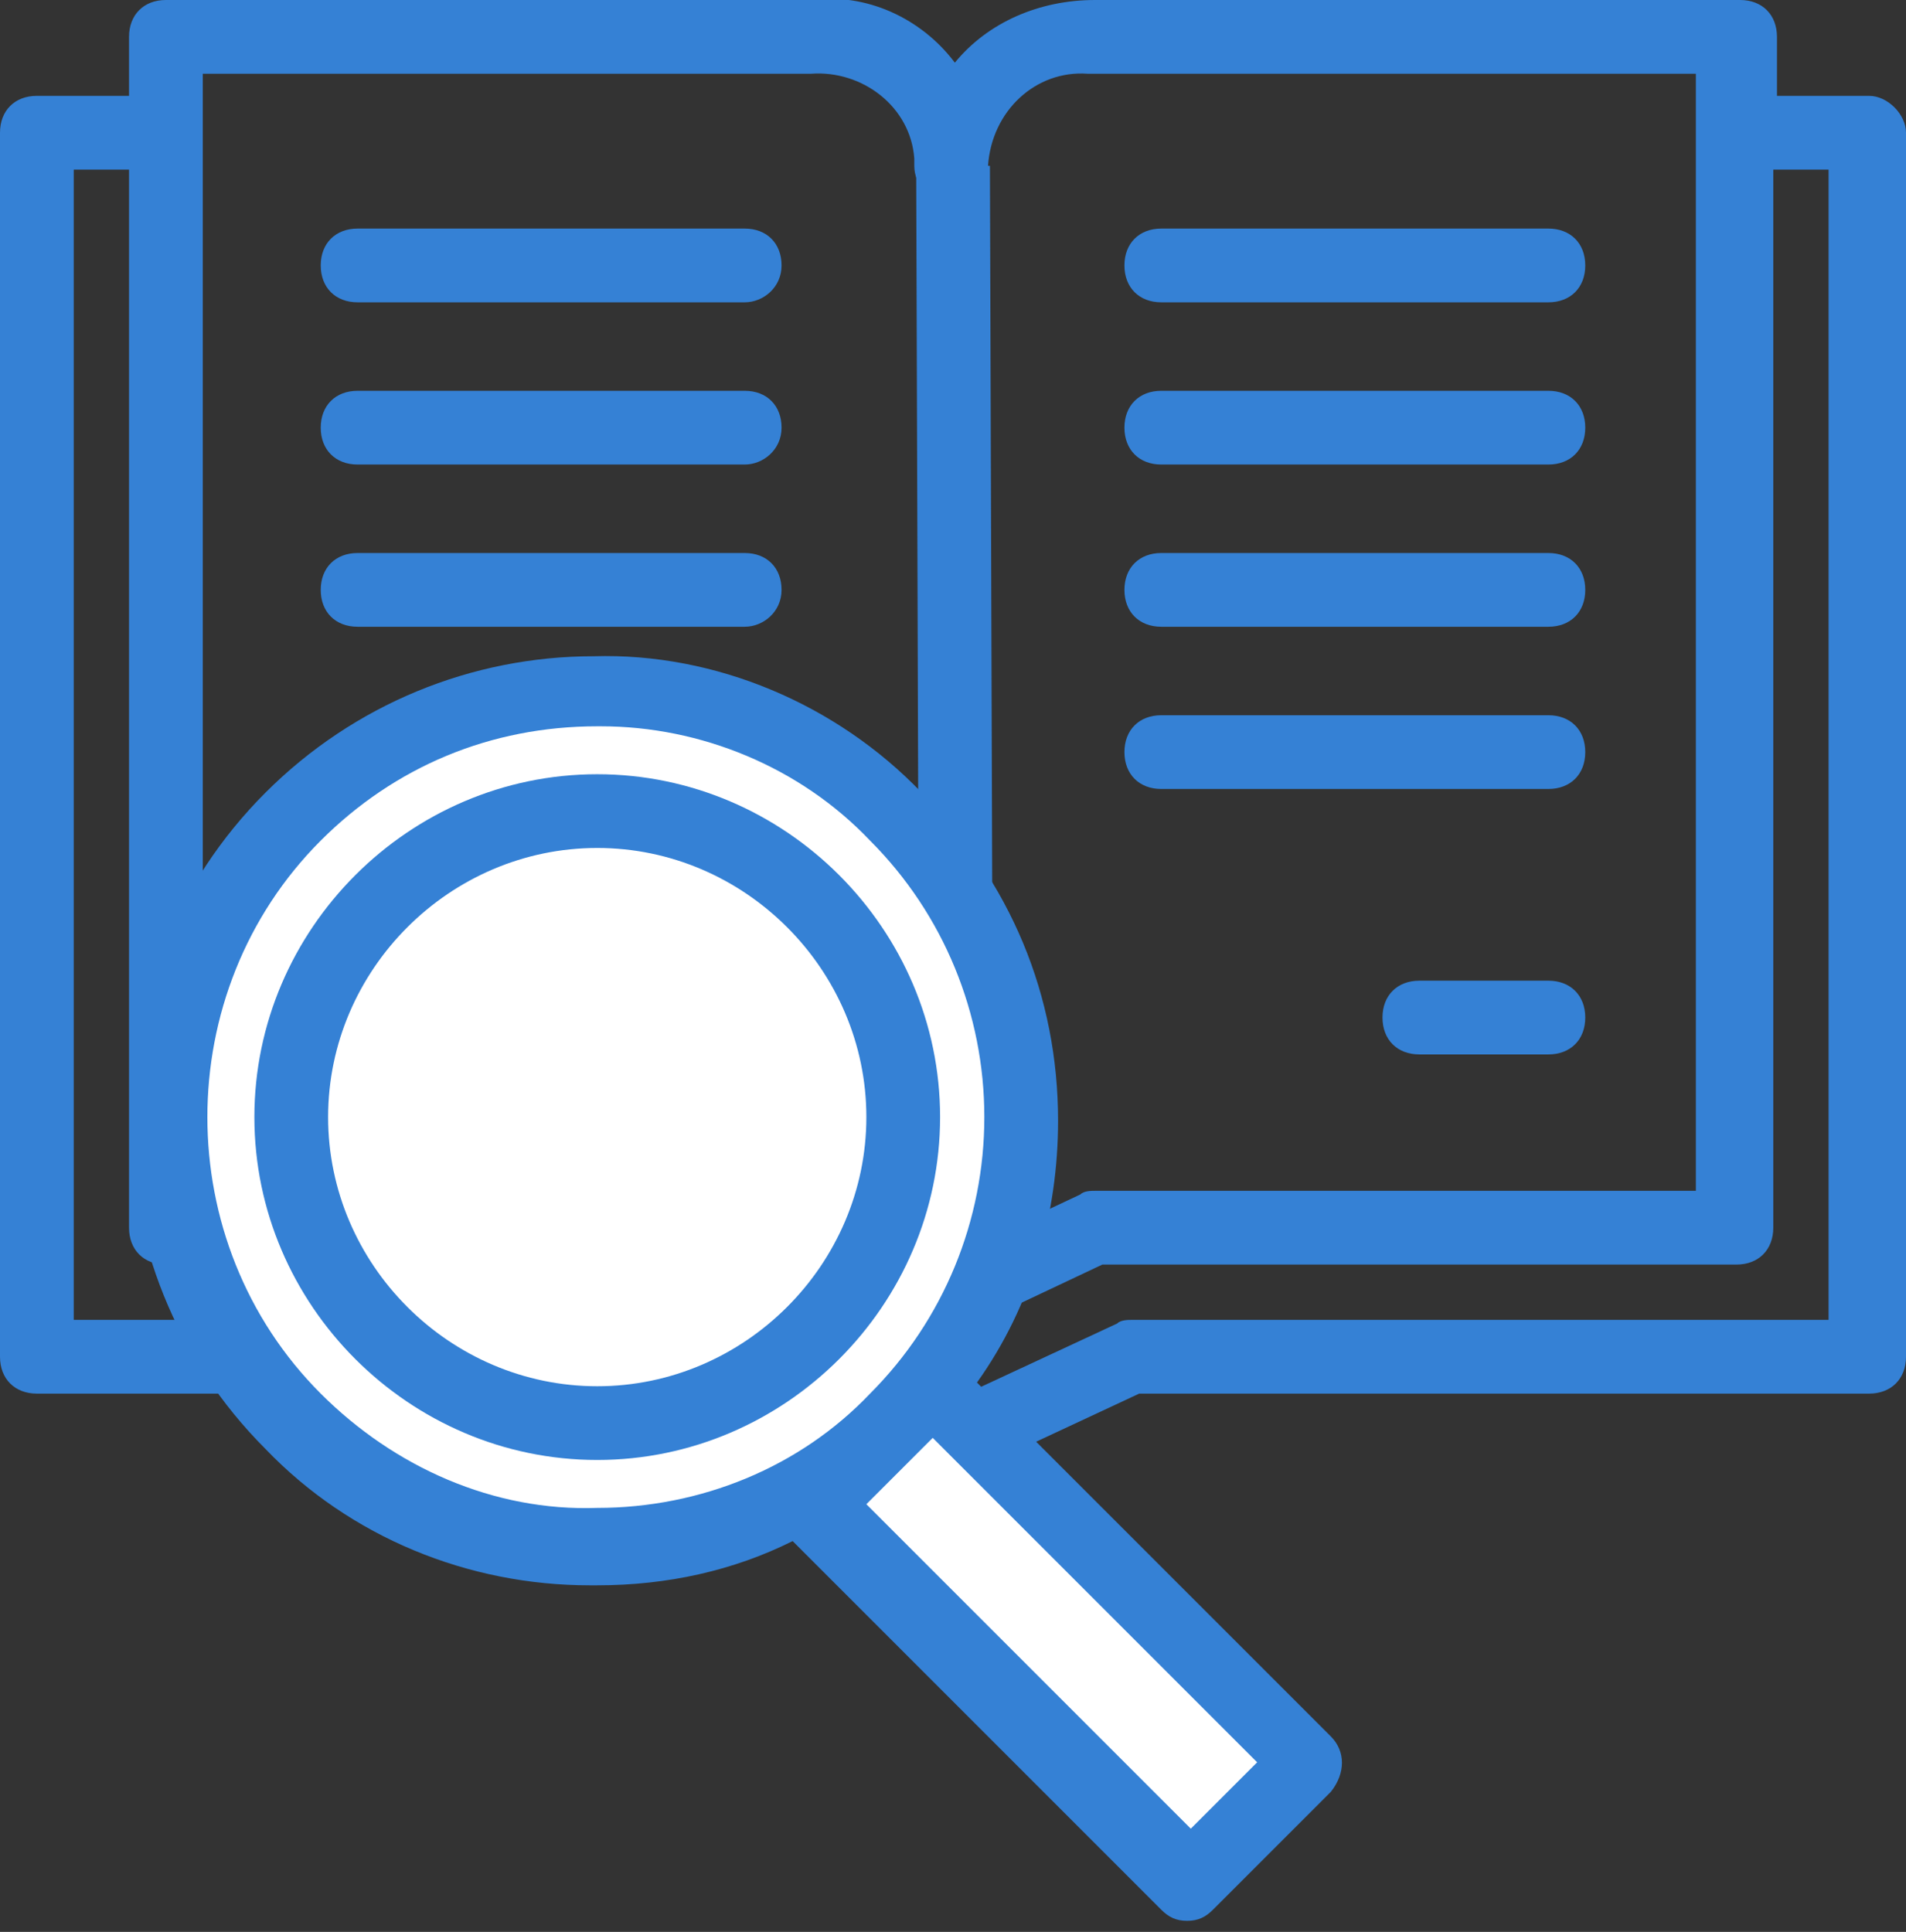 <?xml version="1.0" encoding="utf-8"?>
<!-- Generator: Adobe Illustrator 22.1.0, SVG Export Plug-In . SVG Version: 6.00 Build 0)  -->
<svg version="1.1" id="Слой_1" xmlns="http://www.w3.org/2000/svg" xmlns:xlink="http://www.w3.org/1999/xlink" x="0px" y="0px"
	 viewBox="0 0 51.7 52.4" style="enable-background:new 0 0 51.7 52.4;" xml:space="preserve">
<rect x="0" y="0" width="51.7" height="52.4" fill="#333333" stroke="none"/>
<style type="text/css">
	.st0{fill:#3581D5;}
	.st1{fill:#FFFFFF;}
</style>
<g transform="translate(1 1)">
	<path class="st0" d="M49.7,1.6h-2.5V0c0-0.6-0.4-1-1-1L28.8-1l-0.1,0c-1.5,0-2.9,0.6-3.8,1.7c-0.9-1.2-2.4-1.9-3.9-1.7H3.5
		c-0.6,0-1,0.4-1,1v1.6H0c-0.6,0-1,0.4-1,1v33.2c0,0.6,0.4,1,1,1h19.9l4.8,2.1C24.8,39,24.9,39,25,39c0.1,0,0.3,0,0.4-0.1l4.5-2.1
		h19.8c0.6,0,1-0.4,1-1V2.6C50.7,2.1,50.2,1.6,49.7,1.6z M4.5,1L21,1c1.4-0.1,2.7,0.9,2.8,2.3c0,0.1,0,0.1,0,0.2c0,0.5,0.4,1,1,1
		c0.6,0,1-0.4,1-1c0.1-1.5,1.3-2.6,2.7-2.5l0.1,0h16.4v30.3H28.7c-0.1,0-0.3,0-0.4,0.1L24.9,33l-3.6-1.6c-0.1-0.1-0.3-0.1-0.4-0.1
		H4.5V1z M48.7,34.8h-19c-0.1,0-0.3,0-0.4,0.1l-4.3,2l-4.6-2c-0.1-0.1-0.3-0.1-0.4-0.1H1V3.6h1.5v28.7c0,0.6,0.4,1,1,1h17.2l3.8,1.7
		c0.1,0.1,0.3,0.1,0.4,0.1c0.1,0,0.3,0,0.4-0.1l3.6-1.7h17.2c0.6,0,1-0.4,1-1V3.6h1.5V34.8z"/>
	
		<rect x="23.9" y="3.5" transform="matrix(1 -3.176766e-03 3.176766e-03 1 -5.959971e-02 7.915959e-02)" class="st0" width="2" height="30.6"/>
	<path class="st0" d="M19.2,7.2H8.7c-0.6,0-1-0.4-1-1s0.4-1,1-1h10.5c0.6,0,1,0.4,1,1S19.7,7.2,19.2,7.2z"/>
	<path class="st0" d="M19.2,11.6H8.7c-0.6,0-1-0.4-1-1s0.4-1,1-1h10.5c0.6,0,1,0.4,1,1S19.7,11.6,19.2,11.6z"/>
	<path class="st0" d="M19.2,16H8.7c-0.6,0-1-0.4-1-1s0.4-1,1-1h10.5c0.6,0,1,0.4,1,1S19.7,16,19.2,16z"/>
	<path class="st0" d="M12.2,27.6H8.7c-0.6,0-1-0.4-1-1s0.4-1,1-1h3.5c0.6,0,1,0.4,1,1S12.7,27.6,12.2,27.6z"/>
	<path class="st0" d="M41,27.6h-3.5c-0.6,0-1-0.4-1-1s0.4-1,1-1H41c0.6,0,1,0.4,1,1S41.6,27.6,41,27.6z"/>
	<path class="st0" d="M41,7.2H30.5c-0.6,0-1-0.4-1-1s0.4-1,1-1H41c0.6,0,1,0.4,1,1S41.6,7.2,41,7.2z"/>
	<path class="st0" d="M41,11.6H30.5c-0.6,0-1-0.4-1-1s0.4-1,1-1H41c0.6,0,1,0.4,1,1S41.6,11.6,41,11.6z"/>
	<path class="st0" d="M41,16H30.5c-0.6,0-1-0.4-1-1s0.4-1,1-1H41c0.6,0,1,0.4,1,1S41.6,16,41,16z"/>
	<path class="st0" d="M41,20.4H30.5c-0.6,0-1-0.4-1-1s0.4-1,1-1H41c0.6,0,1,0.4,1,1S41.6,20.4,41,20.4z"/>
</g>
<path class="st1" d="M16.2,41.9c-3.1,0-6-1.2-8.2-3.4C3.5,34,3.5,26.6,8,22.1c2.2-2.2,5.1-3.4,8.2-3.4c3.1,0,6,1.2,8.2,3.4
	c4.5,4.5,4.5,11.9,0,16.4C22.2,40.7,19.3,41.9,16.2,41.9L16.2,41.9z"/>
<path class="st0" d="M16.2,39.6c-5.1,0-9.3-4.2-9.3-9.3c0-5.1,4.2-9.3,9.3-9.3c5.1,0,9.3,4.2,9.3,9.3C25.5,35.4,21.3,39.6,16.2,39.6
	z M16.2,23c-4,0-7.3,3.3-7.3,7.3c0,4,3.3,7.3,7.3,7.3s7.3-3.3,7.3-7.3C23.5,26.3,20.2,23,16.2,23z"/>
<rect x="26.5" y="37.1" transform="matrix(0.707 -0.707 0.707 0.707 -22.915 33.316)" class="st1" width="4.5" height="14.4"/>
<path class="st0" d="M36.1,47.1l-9.6-9.6c1.5-2.1,2.2-4.6,2.2-7.1c0-3.4-1.3-6.5-3.7-8.9c-2.3-2.4-5.6-3.8-8.9-3.7
	c-3.3,0-6.5,1.3-8.9,3.7c-4.9,4.9-4.9,12.9,0,17.8c2.3,2.4,5.5,3.7,8.8,3.7c0.1,0,0.1,0,0.2,0v0c1.9,0,3.7-0.4,5.3-1.2l10,10
	c0.2,0.2,0.4,0.3,0.7,0.3s0.5-0.1,0.7-0.3l3.2-3.2C36.5,48.1,36.5,47.5,36.1,47.1z M16.2,40.9C16.2,40.9,16.2,40.9,16.2,40.9
	c-2.8,0.1-5.5-1.1-7.5-3.1c-4.1-4.1-4.1-10.9,0-15c2-2,4.6-3.1,7.5-3.1c0,0,0.1,0,0.1,0c2.7,0,5.4,1.1,7.3,3.1c2,2,3.1,4.7,3.1,7.5
	c0,2.8-1.1,5.5-3.1,7.5C21.7,39.8,19,40.9,16.2,40.9z M32.3,49.6l-8.8-8.8l1.8-1.8l8.8,8.8L32.3,49.6z"/>
</svg>
